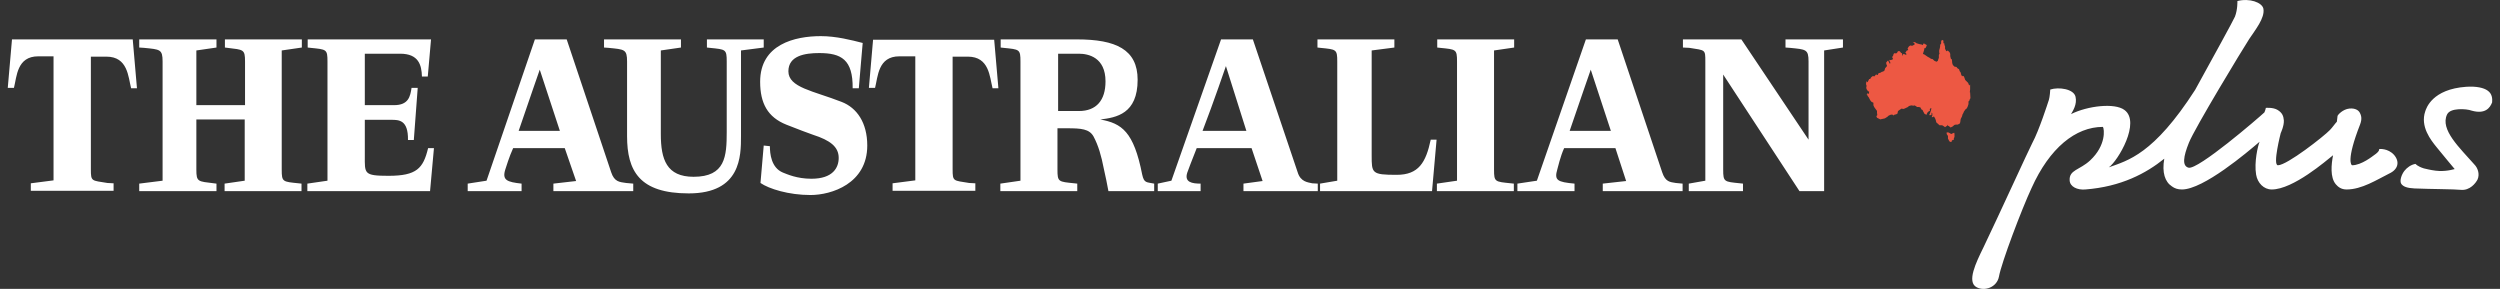<svg width="225" height="26" viewBox="0 0 225 26" fill="none" xmlns="http://www.w3.org/2000/svg">
<rect x="0" y="0" width="225" height="26" fill="#333333" stroke="none"/>
<path fill-rule="evenodd" clip-rule="evenodd" d="M177.311 8.312H177.281L177.311 8.048V7.901V7.784V7.608L177.223 7.696L177.135 7.462L176.871 7.198L176.754 6.876L176.637 6.817L176.607 6.876L176.52 6.759L176.461 6.524L176.373 6.407L176.314 6.231L176.168 6.143L176.08 6.026L175.904 5.997L175.758 5.85L175.699 5.674L175.67 5.352L175.582 5.293L175.523 5.059V4.854L175.465 4.707L175.318 4.561H175.259L175.172 4.619L175.054 4.385V4.18L174.996 4.033V3.916L174.908 3.887V3.652L174.791 3.594L174.732 3.652L174.703 3.74V3.916L174.615 4.033V4.151L174.585 4.326L174.527 4.531V4.707L174.556 4.824L174.498 4.942V5.205L174.439 5.352L174.41 5.469L174.292 5.557L174.087 5.469L173.941 5.323L173.794 5.293L173.618 5.176L173.501 5.118L173.208 4.912L173.062 4.854L173.179 4.473V4.356L173.296 4.326L173.413 4.092L173.325 3.975L173.267 4.004L173.15 3.887L173.032 4.063L172.944 4.004L172.769 3.975L172.564 3.916L172.476 3.887L172.358 3.799L172.124 3.77L172.271 3.857L172.329 3.975L172.271 4.033L172.095 4.121L171.919 4.092L171.802 4.18L171.743 4.268L171.684 4.356L171.743 4.502L171.597 4.561L171.567 4.619L171.479 4.737L171.567 4.824V4.942L171.479 4.912L171.333 4.854L171.245 4.912L171.216 5L171.186 5.03V4.795L171.098 4.766L171.01 4.649L170.923 4.59L170.805 4.619L170.747 4.737L170.63 4.824L170.542 4.766L170.424 4.854L170.366 5.059L170.278 5.118L170.366 5.264L170.336 5.352L170.161 5.411L170.073 5.381L170.043 5.469L170.131 5.616L170.102 5.762L169.985 5.557L169.926 5.44L169.838 5.528L169.75 5.645L169.78 5.792L169.838 5.938L169.662 6.143L169.604 6.348L169.487 6.436L169.369 6.465L169.223 6.553L169.076 6.583L168.989 6.759L168.842 6.7L168.695 6.876L168.549 6.846L168.402 6.964L168.315 7.11H168.227L168.139 7.286L168.08 7.403L167.963 7.315V7.462L167.934 7.55L167.992 7.726L167.963 7.901L167.992 8.019L168.109 8.194L168.227 8.253L168.197 8.458L168.051 8.37L168.08 8.487L167.992 8.458L168.109 8.663L168.197 8.78L168.315 9.015L168.432 9.161L168.608 9.249V9.484L168.695 9.66L168.93 9.982V10.158L168.959 10.363L168.871 10.451L168.93 10.597L169.047 10.656L169.223 10.744L169.633 10.656L169.868 10.509L169.956 10.421L170.131 10.334L170.307 10.304L170.395 10.392L170.542 10.304H170.63L170.776 10.216L170.805 10.04L170.835 9.982L171.128 9.777L171.333 9.806L171.714 9.63L171.802 9.542L172.007 9.484L172.212 9.513L172.3 9.484L172.417 9.542L172.534 9.63H172.681L172.827 9.66L172.944 9.865L173.032 9.894L173.062 9.982L173.208 10.246L173.384 10.334L173.413 10.246L173.472 10.128L173.56 10.04L173.706 9.953L173.677 9.835L173.706 9.777L173.824 9.718L173.794 9.923L173.677 10.246L173.618 10.363H173.824L173.853 10.128L173.912 10.216V10.392L173.853 10.539H173.941L174.058 10.48L174.175 10.685L174.234 10.861L174.263 11.008L174.556 11.271H174.791L174.937 11.359L175.054 11.447L175.259 11.301L175.289 11.213L175.318 11.33H175.377L175.553 11.476L175.728 11.389L175.904 11.242L176.021 11.213H176.197L176.373 11.125L176.432 10.978V10.92L176.461 10.714L176.578 10.48L176.637 10.275L176.695 10.187L176.754 10.04L176.9 9.835L176.988 9.777L177.076 9.63L177.164 9.367V9.132L177.252 9.044L177.281 8.927L177.34 8.839L177.311 8.312ZM175.875 11.945L175.728 12.004L175.611 12.062L175.465 11.975L175.347 11.916H175.201V12.062L175.318 12.238V12.473L175.406 12.649L175.494 12.766H175.64L175.67 12.649L175.758 12.59H175.846V12.443L175.904 12.326V12.033L175.875 11.945Z" fill="#ED5843"/>
<path fill-rule="evenodd" clip-rule="evenodd" d="M223.886 8.153C223.543 7.904 222.888 7.748 221.952 7.811C218.896 8.028 218.365 9.74 218.272 10.02C217.804 11.389 218.771 12.603 219.301 13.256C219.956 14.065 220.767 15.03 220.923 15.217C220.674 15.279 220.424 15.341 220.081 15.372C219.738 15.403 219.364 15.403 218.864 15.31C218.864 15.31 218.365 15.217 218.147 15.155C217.554 14.968 217.398 14.75 217.398 14.75C216.993 14.812 216.619 15.092 216.4 15.372C216.151 15.684 215.932 16.275 216.12 16.555C216.307 16.804 216.65 16.928 217.305 16.959C218.771 17.022 220.892 17.022 221.453 17.084C222.296 17.177 222.826 16.462 222.982 16.15C223.2 15.652 222.982 15.092 222.701 14.812C221.391 13.319 219.582 11.669 220.237 10.3C220.393 9.989 220.798 9.864 221.266 9.833C221.734 9.802 222.202 9.864 222.451 9.958C223.668 10.3 224.105 9.709 224.292 9.211C224.323 8.869 224.292 8.433 223.886 8.153ZM214.123 13.412C214.123 13.412 214.217 13.599 213.655 13.972C213.562 14.034 212.533 14.874 211.69 14.874C211.628 14.874 211.129 14.47 212.408 11.202C212.595 10.704 212.533 10.393 212.345 10.082C212.283 9.989 212.033 9.709 211.441 9.771C210.848 9.833 210.412 10.331 210.38 10.425L210.318 10.954C210.162 11.109 209.912 11.482 209.694 11.7C209.164 12.261 205.826 14.874 205.015 14.874C204.516 14.874 205.265 11.98 205.265 11.98C205.265 11.98 205.577 11.327 205.546 10.829C205.514 10.425 205.39 10.144 204.984 9.895C204.579 9.647 203.924 9.709 203.924 9.709C203.924 9.802 203.799 10.113 203.799 10.113C203.237 10.642 197.81 15.31 196.968 15.092C196.375 14.937 196.5 14.097 196.999 12.852C197.498 11.576 201.896 4.325 202.426 3.516C202.957 2.707 203.861 1.618 203.705 0.778C203.581 0.218 202.458 -0.187 201.366 0.093C201.366 0.093 201.397 0.84 201.148 1.493C201.054 1.742 199.089 5.321 197.561 8.091C193.818 13.91 191.509 14.439 189.794 15.061C190.605 14.501 192.695 10.985 191.197 9.895C190.324 9.242 187.891 9.522 186.394 10.269C186.55 9.989 186.955 9.398 186.799 8.713C186.644 7.997 185.271 7.811 184.523 8.059C184.491 8.62 184.429 8.962 184.335 9.18C184.335 9.18 183.524 11.732 182.901 12.883C182.589 13.474 179.937 19.293 178.503 22.281C177.848 23.619 176.974 25.393 177.91 25.859C178.627 26.233 179.719 25.859 179.906 24.895C180.124 23.65 181.965 18.795 182.838 16.928C184.46 13.319 186.799 11.42 189.264 11.42C189.388 11.607 189.576 13.07 188.11 14.439C187.174 15.31 186.207 15.279 186.269 16.244C186.3 16.804 186.955 17.115 187.673 17.053C190.917 16.804 193.163 15.59 194.785 14.283C194.566 15.528 194.847 16.368 195.471 16.773C195.72 16.959 196.001 17.053 196.375 17.053C198.309 17.053 202.271 13.692 203.362 12.758C203.206 13.132 202.863 14.594 203.05 15.715C203.175 16.462 203.737 17.053 204.454 17.053C206.388 17.053 209.382 14.439 209.975 13.972C209.819 14.781 209.694 15.964 210.224 16.586C210.412 16.804 210.692 17.053 211.191 17.053C212.564 17.053 213.905 16.181 215.028 15.621C215.839 15.248 215.995 14.563 215.465 13.941C214.903 13.319 214.123 13.412 214.123 13.412ZM1.079 3.545L0.699 7.911H1.254C1.517 6.886 1.517 5.069 3.445 5.069H4.818V16.233L2.773 16.497V17.171H10.223V16.497L9.667 16.468C8.236 16.233 8.178 16.351 8.178 15.237V5.098H9.58C11.508 5.098 11.537 6.915 11.8 7.941H12.326L11.946 3.545H1.079ZM20.242 4.278L20.476 4.307C21.907 4.483 22.053 4.424 22.053 5.538V9.464H17.672V4.541L19.483 4.278V3.545H12.53V4.278L12.968 4.307C14.4 4.453 14.633 4.424 14.633 5.538V16.263L12.53 16.526V17.201H19.483V16.526L19.249 16.497C17.818 16.321 17.672 16.38 17.672 15.267V10.754H22.024V16.263L20.213 16.526V17.201H27.136V16.526L26.873 16.497C25.442 16.351 25.355 16.38 25.355 15.267V4.541L27.166 4.278V3.545H20.242V4.278ZM34.965 15.823C32.716 15.823 32.833 15.618 32.833 14.006V10.783H35.199C35.9 10.783 36.747 10.783 36.718 12.6H37.244L37.594 7.911H37.039C36.923 8.673 36.776 9.464 35.462 9.464H32.833V4.834H36.017C37.682 4.834 37.945 5.86 37.974 6.886H38.5L38.792 3.545H27.692V4.278L27.954 4.307C29.386 4.453 29.473 4.424 29.473 5.538V16.263L27.662 16.526V17.201H38.705L39.055 13.332H38.529C38.091 15.149 37.507 15.823 34.965 15.823ZM55.005 15.501L51.003 3.545H48.14L43.788 16.263L42.093 16.526V17.201H46.942V16.526C45.657 16.38 45.16 16.233 45.482 15.237C45.54 15.061 45.832 14.094 46.183 13.332H50.828L51.85 16.292L49.805 16.526V17.201C49.805 17.201 53.544 17.201 53.983 17.201H56.992V16.526L56.349 16.468C55.764 16.38 55.297 16.38 55.005 15.501ZM46.679 11.779C47.556 9.201 48.578 6.27 48.578 6.27L50.389 11.779H46.679ZM68.764 3.545H63.623V4.278L63.886 4.307C65.317 4.453 65.405 4.424 65.405 5.538V11.867C65.405 14.065 65.288 15.911 62.425 15.911C60 15.911 59.474 14.358 59.474 12.072V4.541L61.286 4.278V3.545H54.362V4.278L54.771 4.307C56.203 4.453 56.436 4.424 56.436 5.538V12.248C56.436 15.384 57.547 17.406 61.987 17.406C66.69 17.406 66.69 14.036 66.69 12.248V4.541L68.735 4.278V3.545H68.764ZM75.746 9.171C73.204 8.175 70.955 7.882 70.955 6.417C70.955 5.01 72.445 4.776 73.73 4.776C75.717 4.776 76.768 5.362 76.739 7.941H77.294C77.294 7.941 77.645 3.779 77.645 3.867C76.622 3.604 75.249 3.252 73.876 3.252C71.539 3.252 68.413 3.985 68.413 7.354C68.413 9.289 69.085 10.549 70.78 11.223C71.831 11.633 72.737 11.985 73.175 12.131C74.723 12.629 75.483 13.215 75.483 14.212C75.483 15.091 74.957 16.087 73.029 16.087C71.715 16.087 70.838 15.677 70.458 15.53C69.407 15.091 69.29 13.831 69.29 13.157L68.735 13.098C68.706 13.332 68.443 16.38 68.443 16.468C69.202 16.995 70.984 17.552 72.941 17.552C74.84 17.552 78.054 16.526 78.054 13.098C78.054 11.047 77.119 9.699 75.746 9.171ZM78.579 3.545L78.2 7.911H78.755C79.018 6.886 79.018 5.069 80.946 5.069H82.377V16.233L80.332 16.497V17.171H87.781V16.497L87.226 16.468C85.795 16.233 85.736 16.351 85.736 15.237V5.098H87.109C89.037 5.098 89.067 6.915 89.33 7.941H89.855L89.476 3.574H78.579V3.545ZM125.699 15.735C123.45 15.735 123.45 15.589 123.45 13.977V4.541L125.494 4.278V3.545H118.571V4.278L118.834 4.307C120.265 4.453 120.353 4.424 120.353 5.538V16.263L118.805 16.526V17.201H128.883L129.292 12.57H128.766C128.328 14.622 127.685 15.735 125.699 15.735ZM102.796 15.706C102.037 11.838 100.956 11.105 99.028 10.754C100.459 10.578 102.387 10.256 102.387 7.179C102.387 4.453 100.43 3.545 96.925 3.545H90.06V4.278L90.323 4.307C91.754 4.453 91.842 4.424 91.842 5.538V16.263L90.031 16.526V17.201H96.954V16.526L96.691 16.497C95.26 16.351 95.172 16.38 95.172 15.267V11.545H96.048C97.305 11.545 98.035 11.604 98.415 12.277C98.853 13.098 99.116 14.006 99.349 15.208C99.466 15.706 99.671 16.702 99.758 17.201H101.716C102.358 17.201 103.877 17.201 103.877 17.201V16.526C103.176 16.38 102.972 16.497 102.796 15.706ZM97.1 9.992H95.231V4.834H97.1C97.947 4.834 99.496 5.157 99.496 7.325C99.496 9.025 98.677 9.992 97.1 9.992ZM116.789 15.501L112.758 3.545H109.895L105.426 16.263L104.199 16.526V17.201H108.055V16.526C107.295 16.526 106.565 16.409 106.857 15.53C106.915 15.354 107.295 14.358 107.704 13.332H112.641L113.634 16.292L111.911 16.526V17.201C111.911 17.201 118.337 17.201 118.6 17.201V16.526L118.104 16.497C117.724 16.409 117.052 16.38 116.789 15.501ZM108.23 11.779C109.223 9.201 110.333 5.948 110.333 5.948L112.174 11.779H108.23ZM129.351 4.278L129.613 4.307C131.045 4.453 131.132 4.424 131.132 5.538V16.263L129.321 16.526V17.201H136.245V16.526L135.982 16.497C134.55 16.351 134.463 16.38 134.463 15.267V4.541L136.274 4.278V3.545H129.351V4.278ZM149.595 15.501L145.593 3.545H142.73L138.319 16.263L136.566 16.526V17.201H141.707V16.526C140.159 16.38 139.867 16.233 140.159 15.237C140.217 15.061 140.422 14.094 140.773 13.332H145.388L146.352 16.292L144.249 16.526V17.201C144.249 17.201 148.076 17.201 148.514 17.201H151.435V16.526L150.822 16.468C150.296 16.38 149.887 16.38 149.595 15.501ZM141.269 11.779C142.146 9.201 143.168 6.27 143.168 6.27L144.979 11.779H141.269ZM160.695 3.545V4.278L161.104 4.307C162.536 4.453 162.769 4.424 162.769 5.538V12.57L156.723 3.545H151.464V4.278L152.049 4.307C153.48 4.541 153.48 4.424 153.48 5.538V16.263L151.99 16.526V17.201H156.869V16.526L156.606 16.497C155.174 16.351 155.087 16.38 155.087 15.267V6.71L161.952 17.201H164.172V4.541L165.866 4.278V3.545H160.695Z" fill="white"/>
</svg>
